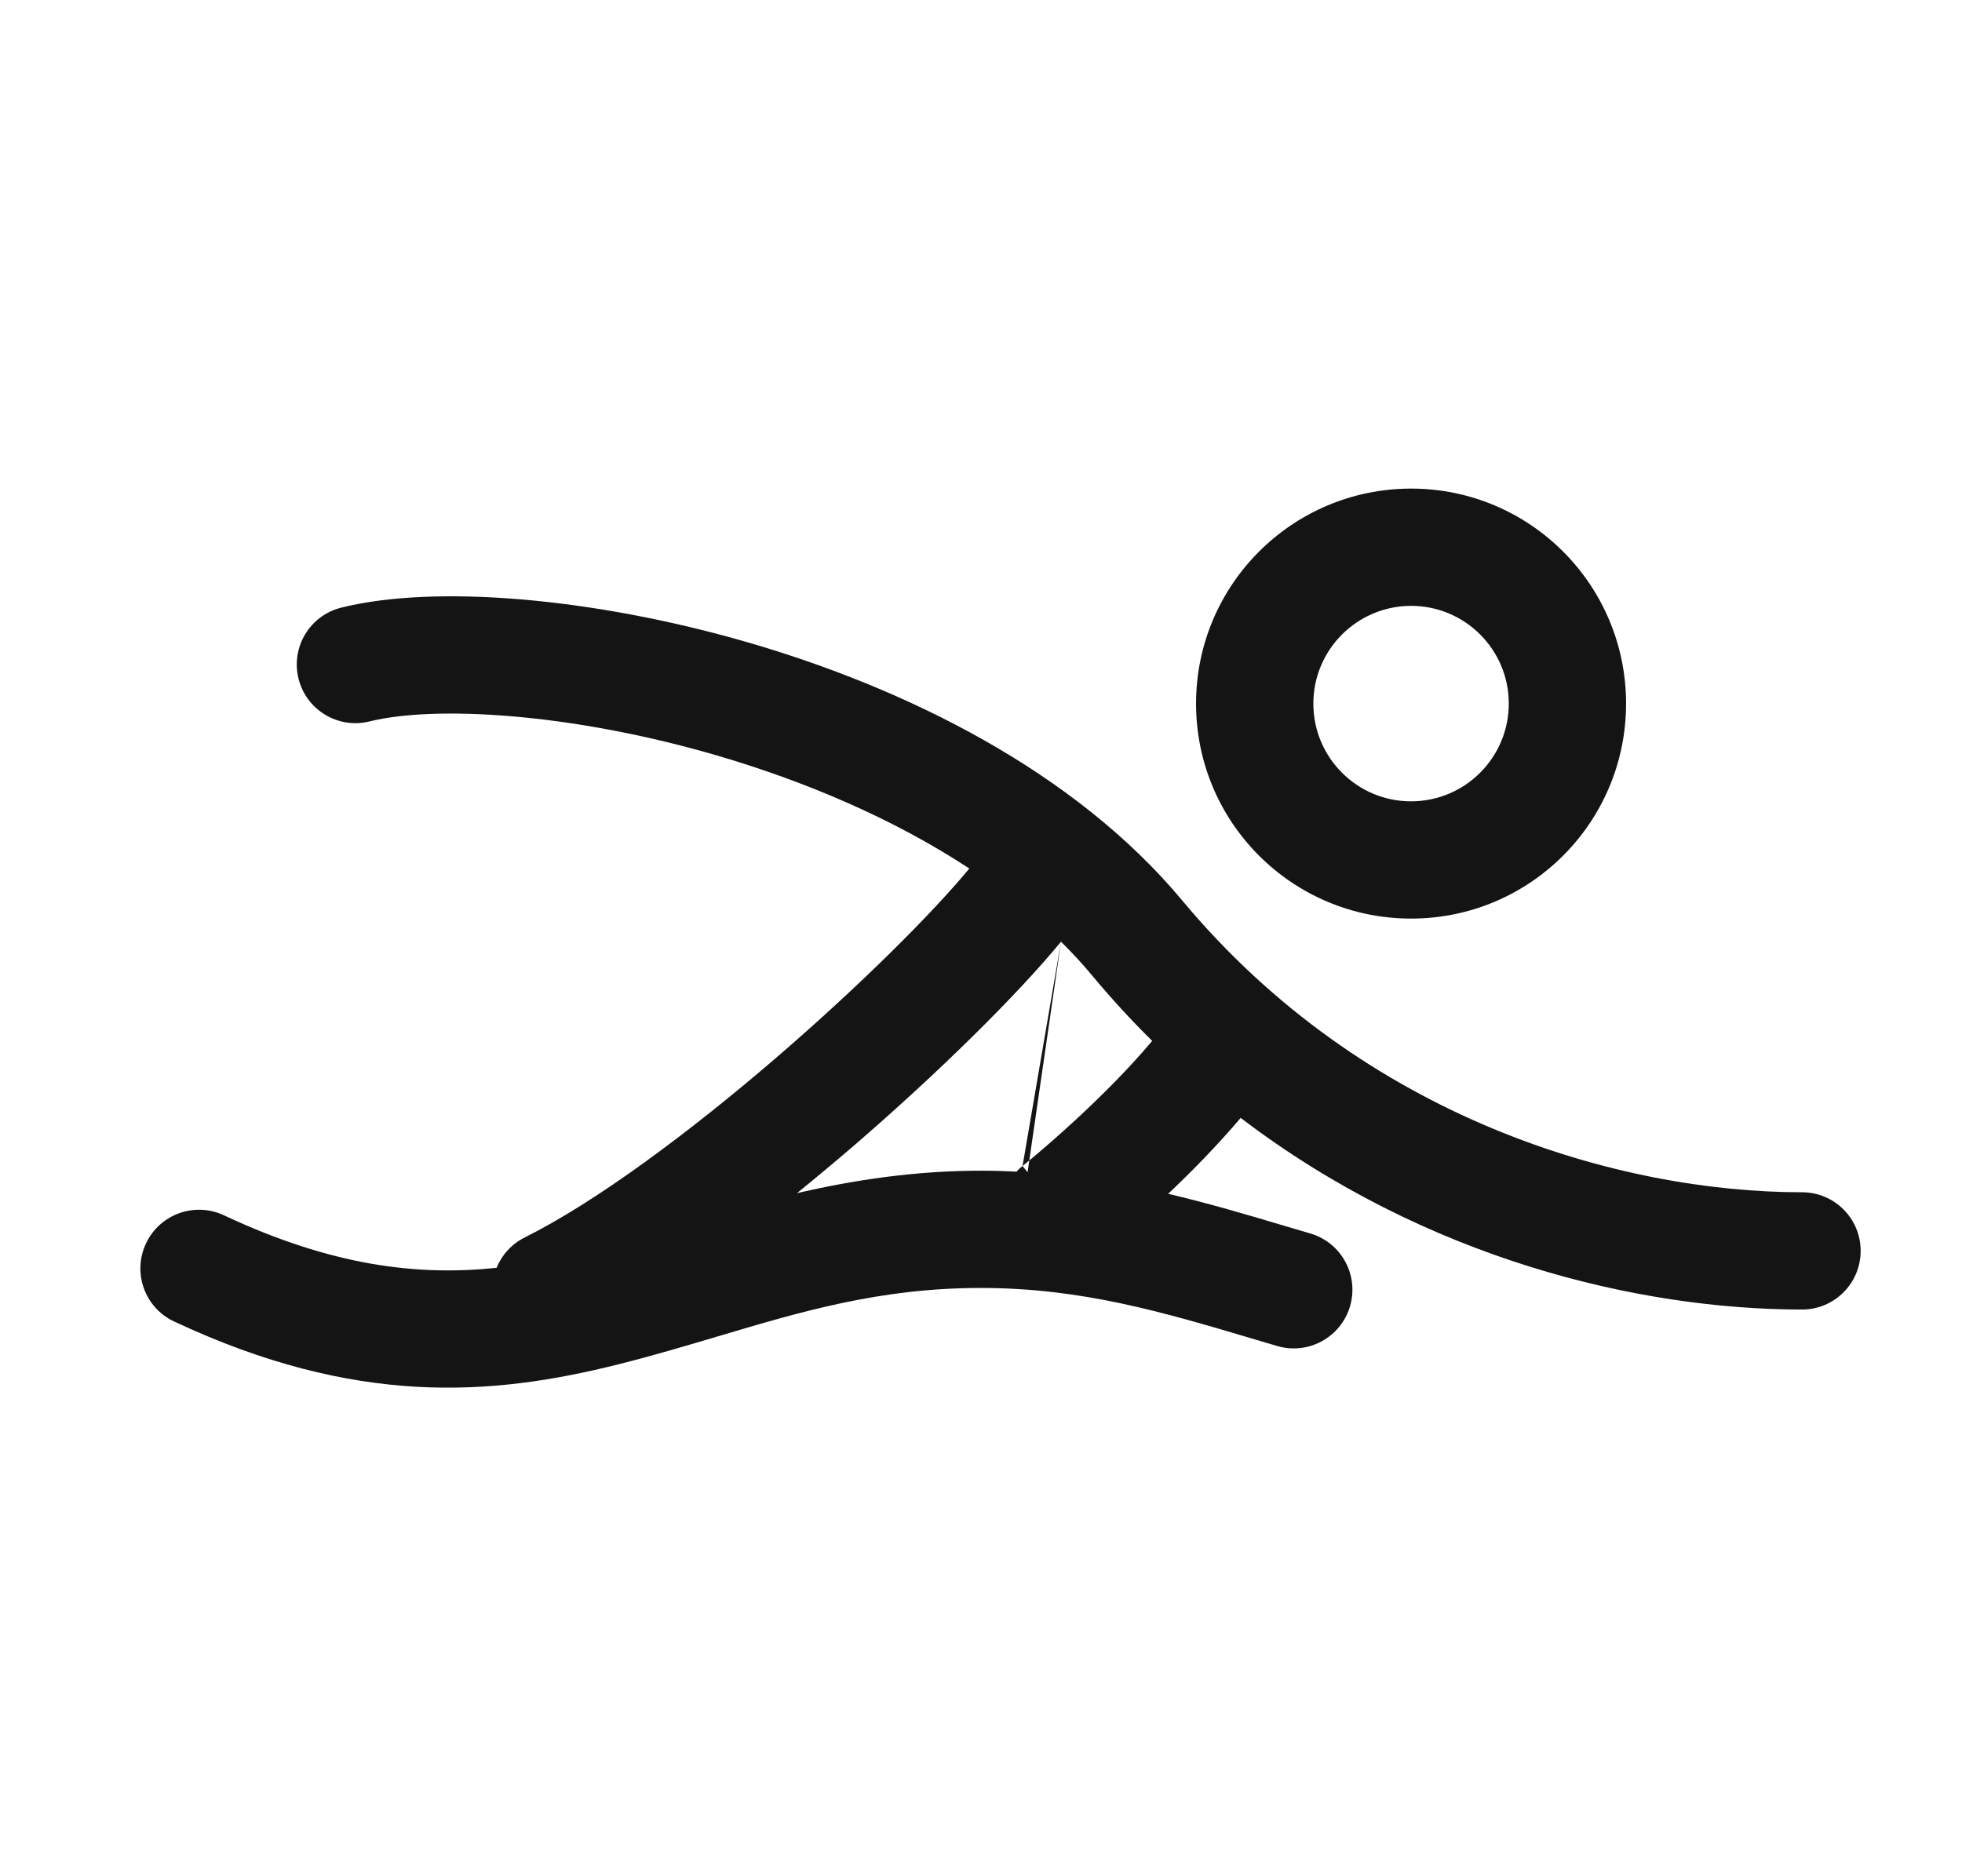 <svg width="23" height="22" viewBox="0 0 23 22" fill="none" xmlns="http://www.w3.org/2000/svg">
<path fill-rule="evenodd" clip-rule="evenodd" d="M16.542 7.104C15.909 7.105 15.396 7.618 15.396 8.25C15.396 8.883 15.909 9.396 16.541 9.396C17.174 9.396 17.687 8.883 17.687 8.25C17.687 7.617 17.174 7.104 16.542 7.104ZM14.021 8.25C14.021 6.858 15.149 5.73 16.542 5.729C17.934 5.729 19.062 6.858 19.062 8.25C19.062 9.643 17.934 10.771 16.542 10.771C15.149 10.771 14.021 9.643 14.021 8.25ZM8.386 8.853C6.661 8.352 5.079 8.273 4.333 8.459C3.965 8.551 3.592 8.327 3.5 7.959C3.407 7.591 3.631 7.217 4 7.125C5.087 6.853 6.943 7.003 8.77 7.533C10.611 8.068 12.592 9.037 13.861 10.561C15.996 13.122 18.991 13.98 21.125 13.98C21.505 13.98 21.812 14.288 21.812 14.667C21.812 15.047 21.505 15.355 21.125 15.355C19.215 15.355 16.714 14.762 14.544 13.108C14.268 13.434 13.964 13.743 13.694 13.998C14.175 14.111 14.623 14.244 15.048 14.371C15.153 14.402 15.257 14.433 15.36 14.463C15.725 14.57 15.933 14.952 15.826 15.317C15.719 15.681 15.337 15.89 14.973 15.783C14.87 15.752 14.767 15.722 14.666 15.692C13.642 15.388 12.681 15.102 11.5 15.102C10.322 15.102 9.401 15.376 8.414 15.67C8.04 15.781 7.657 15.895 7.247 15.998C5.765 16.37 4.172 16.495 2.041 15.495C1.697 15.334 1.55 14.925 1.711 14.581C1.872 14.237 2.281 14.089 2.625 14.25C3.893 14.845 4.895 14.963 5.821 14.866C5.882 14.717 5.995 14.588 6.151 14.51C6.99 14.091 8.084 13.277 9.103 12.399C10.075 11.562 10.923 10.716 11.363 10.184C10.479 9.602 9.437 9.159 8.386 8.853ZM12.438 11.042C11.928 11.662 11.007 12.574 10.001 13.441C9.787 13.625 9.566 13.809 9.343 13.99C10.004 13.838 10.72 13.727 11.5 13.727C11.641 13.727 11.78 13.731 11.916 13.738C11.938 13.714 11.961 13.692 11.987 13.672L11.987 13.672C11.987 13.672 11.987 13.672 12.046 13.745C12.046 13.745 12.046 13.745 12.046 13.745M11.987 13.672L11.987 13.672L11.989 13.671L11.997 13.664C12.004 13.658 12.015 13.649 12.03 13.636C12.061 13.612 12.105 13.575 12.162 13.527C12.274 13.432 12.431 13.295 12.609 13.131C12.899 12.863 13.229 12.536 13.507 12.205C13.265 11.967 13.031 11.712 12.805 11.441C12.691 11.303 12.568 11.171 12.438 11.042" fill="#141414"/>
</svg>
